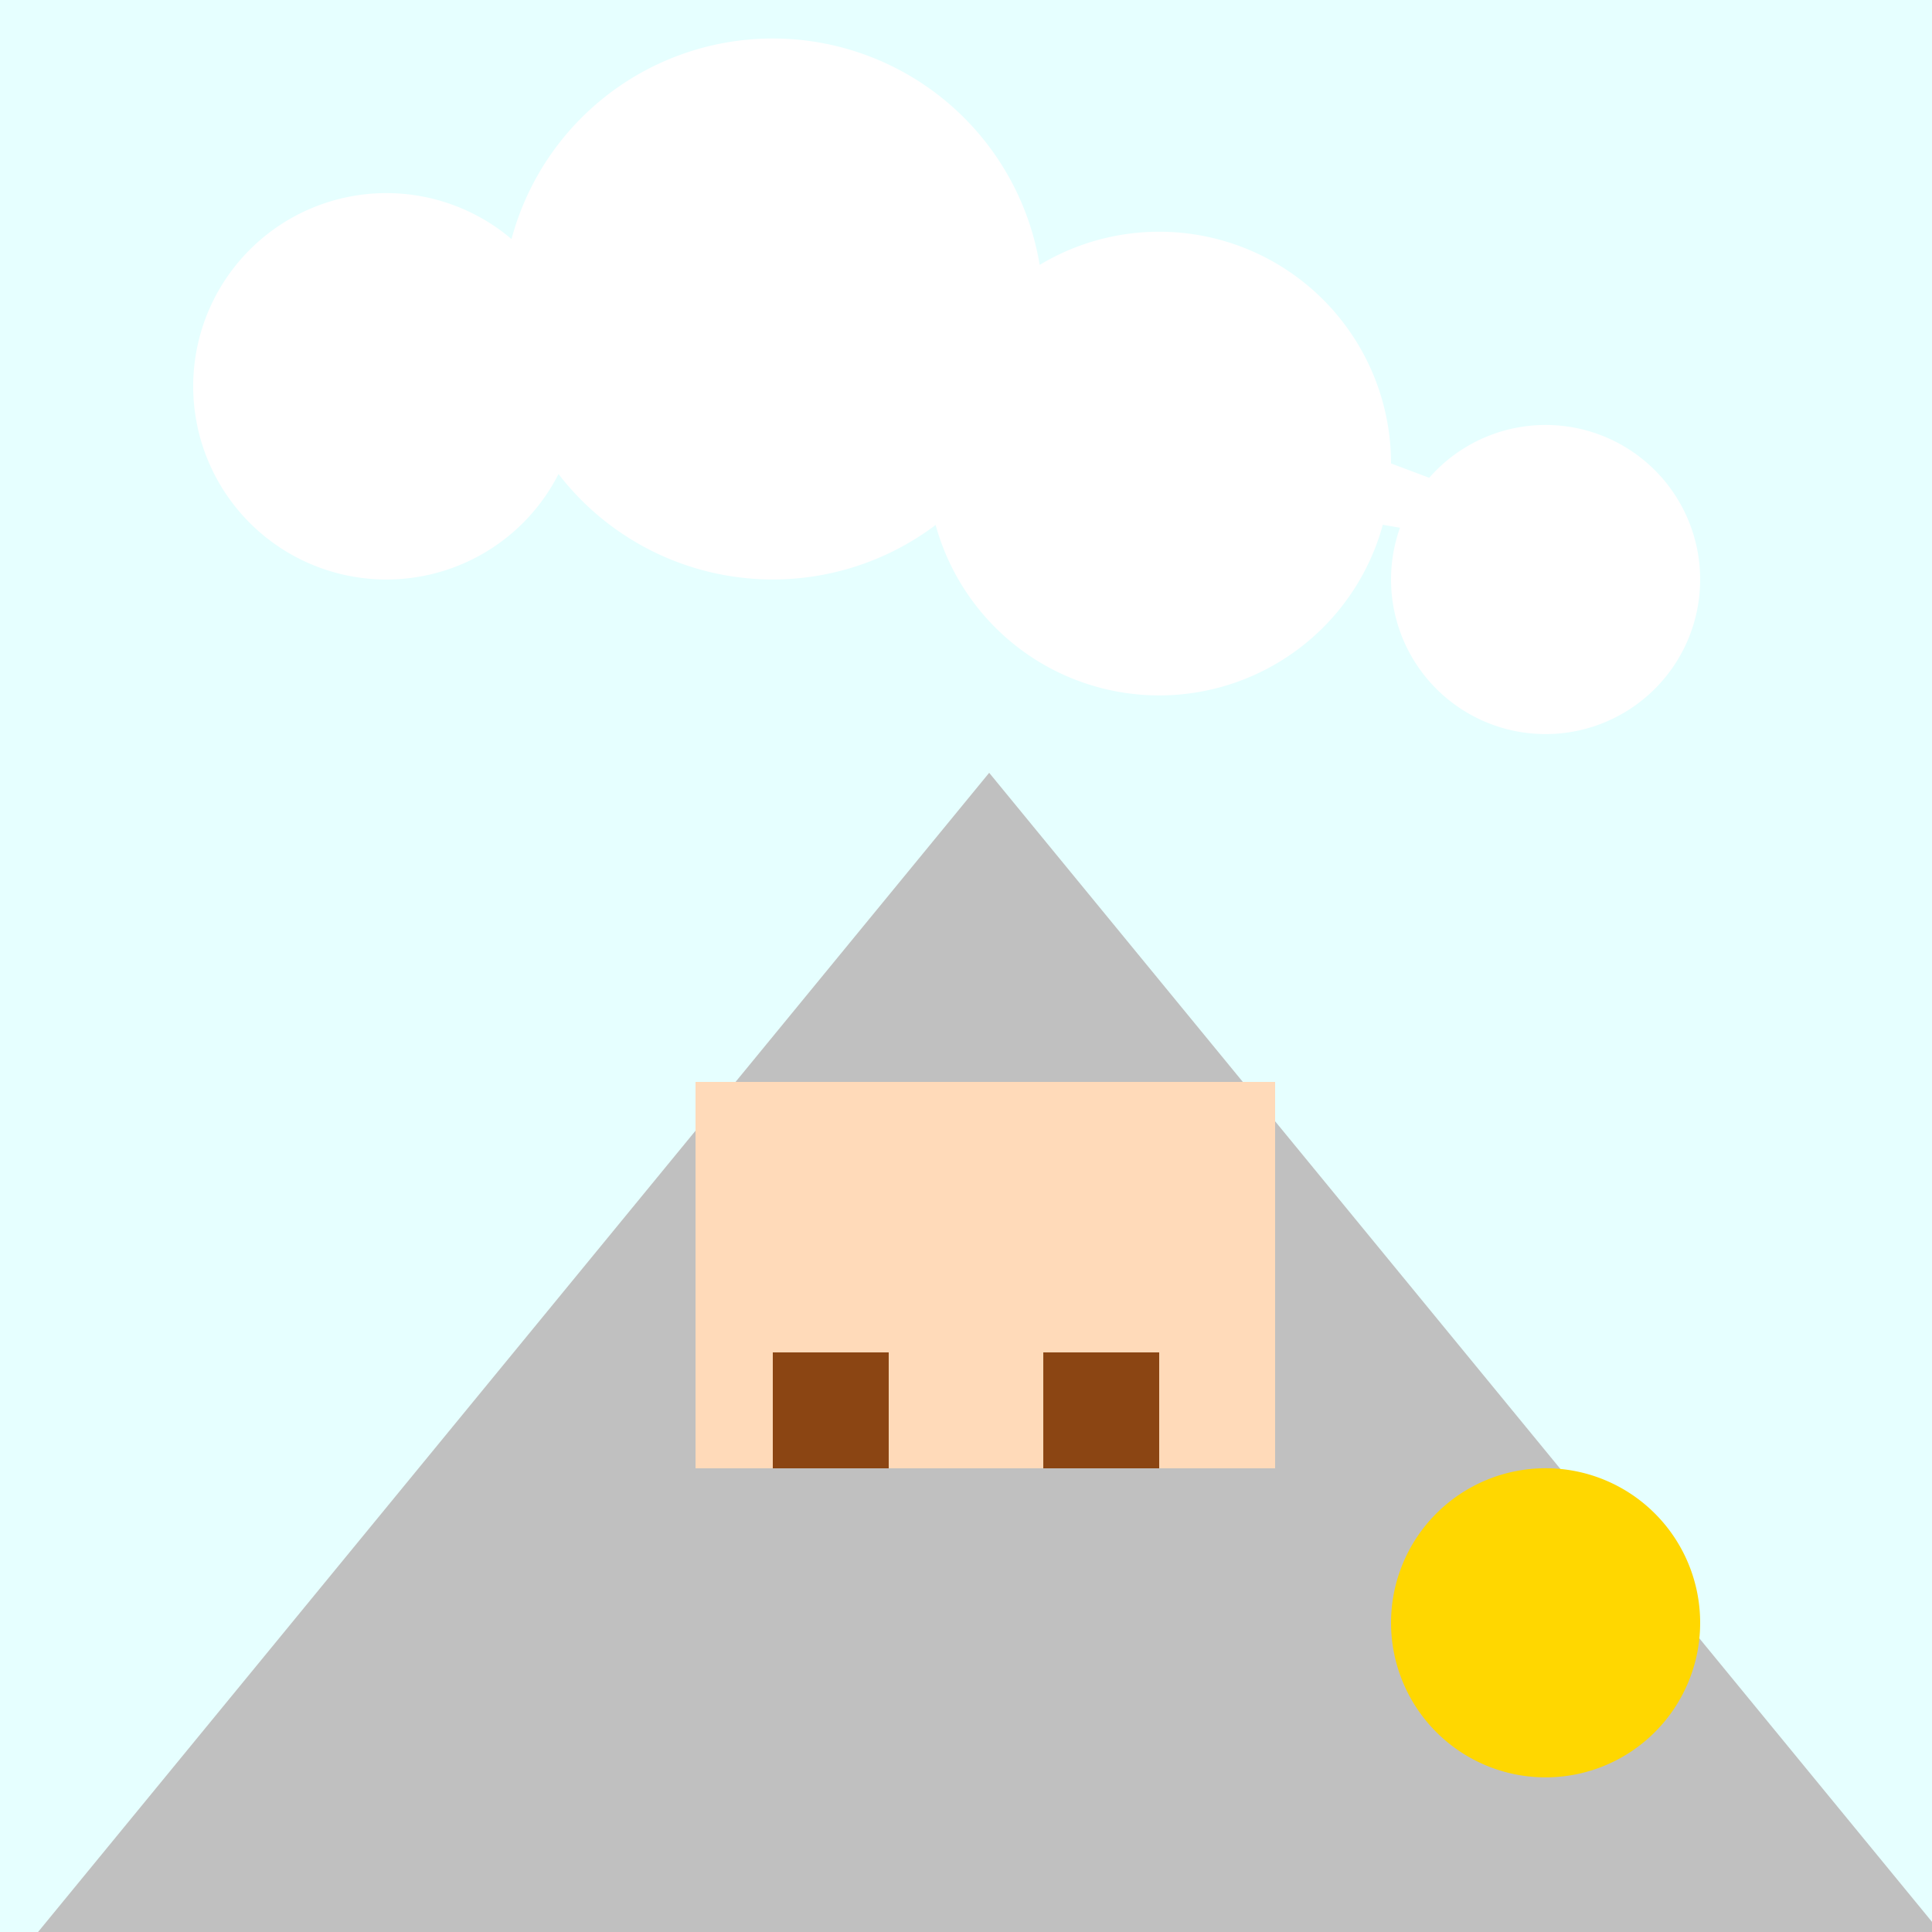 <!--

Generated by DrawGPT.
Free, open source, AI generated images in SVG, PNG, and HTML Canvas format.
https://drawgpt.ai

Created: 2023-09-26T21:46:08.630Z
Link: https://drawgpt.ai/prompt/64360/

-->
<svg xmlns="http://www.w3.org/2000/svg" xmlns:xlink="http://www.w3.org/1999/xlink" width="500" height="500"><defs/><g><rect fill="#E6FFFF" stroke="none" x="0" y="0" width="512" height="512"/><path fill="#C0C0C0" stroke="none" paint-order="stroke fill markers" d=" M 0 512 L 256 200 L 512 512 Z"/><path fill="#FFFFFF" stroke="none" paint-order="stroke fill markers" d=" M 150 100 A 50 50 0 1 1 150 99.95 L 270 80 A 70 70 0 1 1 270 79.93 L 360 120 A 60 60 0 1 1 360 119.94 L 440 150 A 40 40 0 1 1 440 149.96 Z"/><rect fill="#FFDAB9" stroke="none" x="180" y="280" width="150" height="100"/><rect fill="#8B4513" stroke="none" x="200" y="350" width="30" height="30"/><rect fill="#8B4513" stroke="none" x="270" y="350" width="30" height="30"/><path fill="#FFD700" stroke="none" paint-order="stroke fill markers" d=" M 440 420 A 40 40 0 1 1 440 419.96 Z"/></g></svg>